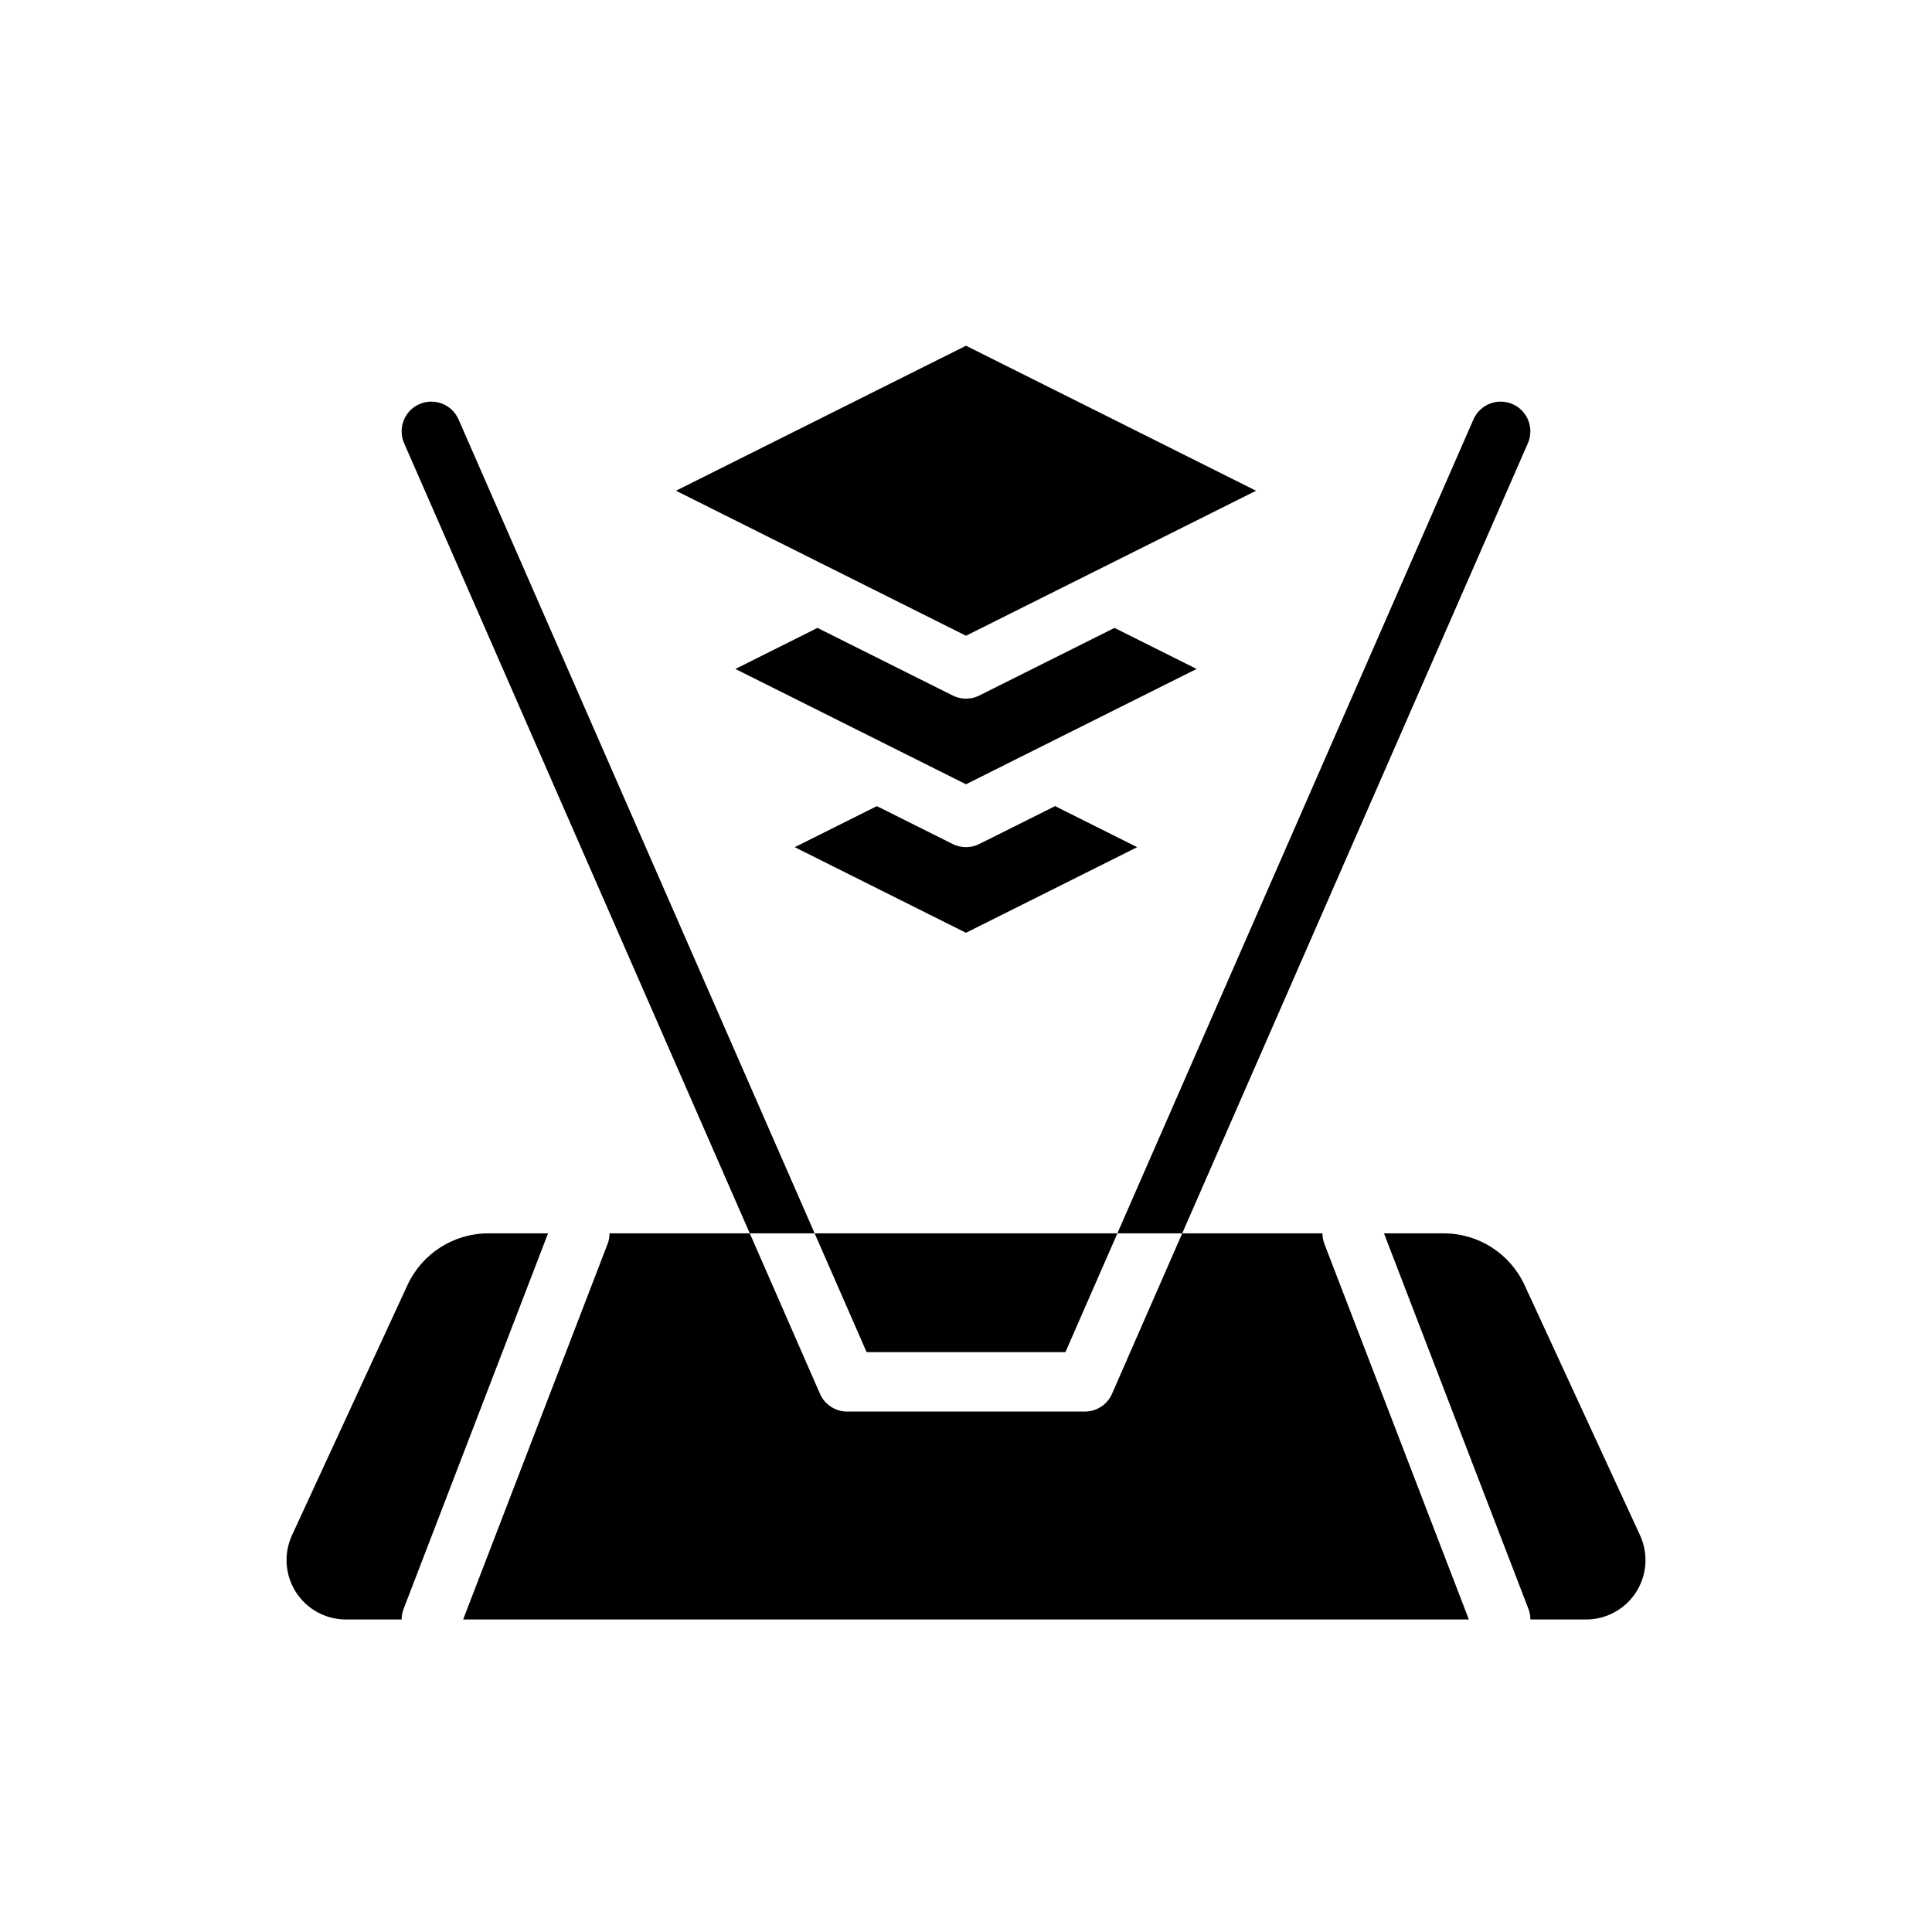 <?xml version="1.0" encoding="UTF-8"?>
<!-- Uploaded to: ICON Repo, www.svgrepo.com, Generator: ICON Repo Mixer Tools -->
<svg fill="#000000" width="800px" height="800px" version="1.1" viewBox="144 144 512 512" xmlns="http://www.w3.org/2000/svg">
 <g fill-rule="evenodd">
  <path d="m510.77 470.85h15.816c9.219 0 17.586 5.352 21.445 13.723 7.832 16.965 21.27 46.066 30.59 66.273 2.25 4.871 1.859 10.555-1.031 15.082-2.898 4.519-7.894 7.258-13.266 7.258h-14.754c0-0.938-0.164-1.898-0.527-2.824zm-70.652 0h17.184l-18.602 42.516c-1.25 2.867-4.086 4.715-7.211 4.715h-62.977c-3.125 0-5.961-1.852-7.211-4.715l-18.602-42.516h-37.164c0 0.938-0.164 1.898-0.527 2.824l-38.273 99.512h266.53l-38.273-99.512c-0.363-0.93-0.527-1.891-0.527-2.824h-37.164l91.605-209.39c1.738-3.984-0.078-8.629-4.055-10.367-3.984-1.738-8.629 0.078-10.367 4.055l-94.371 215.7zm-150.88 0-38.273 99.512c-0.363 0.93-0.527 1.891-0.527 2.824h-14.754c-5.367 0-10.367-2.738-13.266-7.258-2.891-4.527-3.281-10.211-1.031-15.082 9.32-20.207 22.758-49.309 30.59-66.273 3.856-8.367 12.227-13.723 21.445-13.723zm53.465 0h17.184l13.777 31.488h52.68l13.777-31.488h-80.23l-94.371-215.7c-1.738-3.977-6.383-5.793-10.367-4.055-3.977 1.738-5.793 6.383-4.055 10.367l91.605 209.39z"/>
  <path d="m423.61 357.63-20.098 10.043c-2.211 1.109-4.824 1.109-7.039 0l-20.098-10.043-21.758 10.879 45.375 22.688 45.375-22.688z"/>
  <path d="m323.14 274.05 76.863-38.43 76.863 38.43-76.863 38.43-76.863-38.43z"/>
  <path d="m439.36 310.4-35.84 17.918c-2.211 1.109-4.824 1.109-7.039 0l-35.84-17.918-21.758 10.879 61.117 30.559 61.117-30.559z"/>
 </g>
</svg>